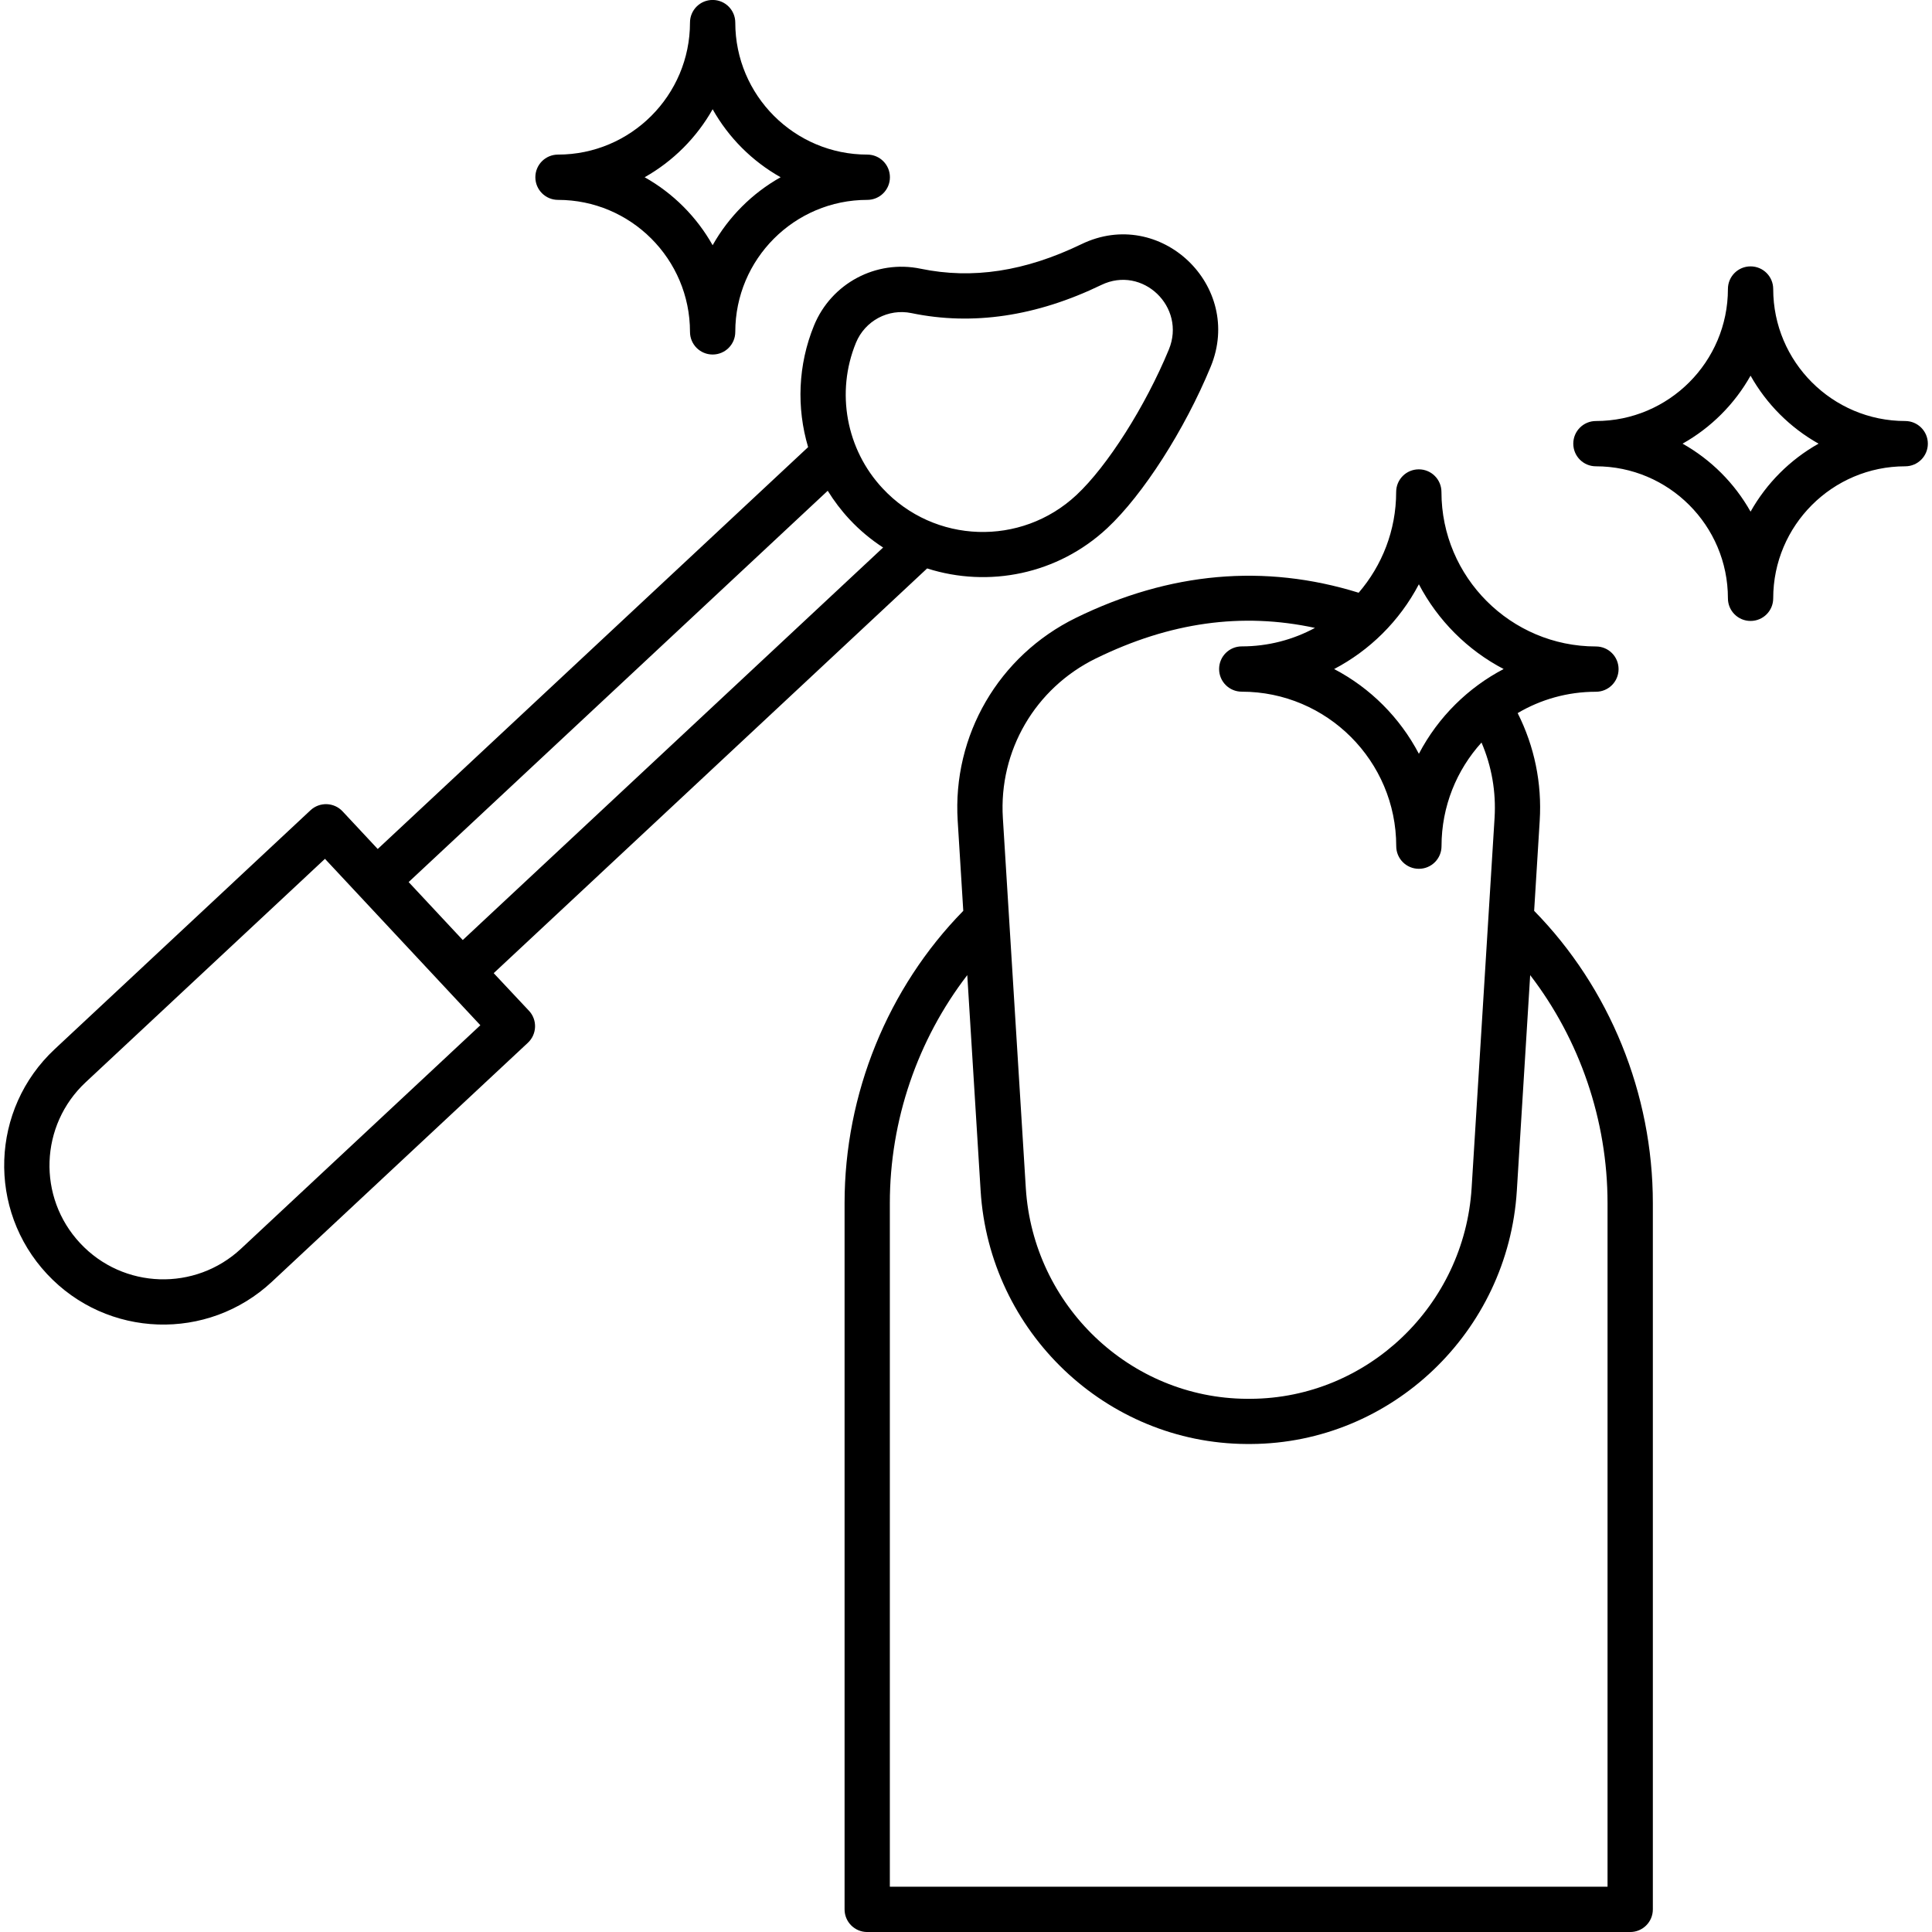 <?xml version="1.0" encoding="UTF-8"?> <svg xmlns="http://www.w3.org/2000/svg" viewBox="0 0 100 100" fill-rule="evenodd"><path d="m79.695 42.484c0.121-1.945-0.273-3.852-1.141-5.574 1.188-0.703 2.574-1.105 4.051-1.105 0.648 0 1.172-0.523 1.172-1.172 0-0.648-0.523-1.172-1.172-1.172-4.406 0-7.996-3.586-7.996-7.996 0-0.648-0.523-1.172-1.172-1.172s-1.172 0.523-1.172 1.172c0 1.992-0.734 3.812-1.941 5.215-4.867-1.512-9.789-1.074-14.637 1.301-3.992 1.957-6.394 6.078-6.117 10.504l0.289 4.66c-3.91 3.988-6.144 9.473-6.144 15.129v36.555c0 0.648 0.523 1.172 1.172 1.172h39.492c0.648 0 1.172-0.523 1.172-1.172v-36.555c0-5.66-2.234-11.141-6.144-15.129zm-6.254-12.242c0.98 1.871 2.516 3.41 4.387 4.387-1.809 0.945-3.379 2.461-4.387 4.387-0.98-1.871-2.516-3.41-4.387-4.387 1.824-0.953 3.383-2.473 4.387-4.387zm-16.719 3.84c3.824-1.875 7.555-2.398 11.34-1.582-1.129 0.609-2.418 0.957-3.789 0.957-0.648 0-1.172 0.523-1.172 1.172 0 0.648 0.523 1.172 1.172 1.172 4.406 0 7.996 3.586 7.996 7.996 0 0.648 0.523 1.172 1.172 1.172 0.648 0 1.172-0.523 1.172-1.172 0-2.062 0.785-3.945 2.07-5.363 0.527 1.227 0.758 2.551 0.676 3.902l-1.188 19.156c-0.379 6.086-5.398 10.875-11.426 10.91h-0.215c-6.035-0.035-11.055-4.824-11.434-10.91l-1.188-19.156c-0.215-3.477 1.672-6.715 4.812-8.254zm26.484 28.191v35.383h-37.148v-35.383c0-4.289 1.438-8.461 4.008-11.801l0.691 11.16c0.453 7.312 6.496 13.07 13.766 13.109h0.23c7.262-0.039 13.305-5.797 13.758-13.109l0.691-11.16c2.566 3.34 4.004 7.512 4.004 11.801zm-57.652-11.902 22.434-20.949c3.188 1.016 6.762 0.305 9.324-2.086 1.852-1.73 4.004-5.086 5.352-8.352 1.73-4.191-2.613-8.316-6.684-6.348-2.926 1.414-5.648 1.828-8.328 1.273-2.305-0.48-4.625 0.758-5.519 2.941-0.832 2.035-0.91 4.258-0.305 6.293l-22.277 20.801-1.82-1.949c-0.438-0.469-1.18-0.5-1.656-0.059l-13.242 12.367c-3.328 3.106-3.504 8.312-0.398 11.641 3.109 3.332 8.32 3.5 11.641 0.398l13.246-12.367c0.473-0.441 0.5-1.184 0.059-1.656zm18.75-32.629c0.469-1.141 1.676-1.785 2.875-1.535 3.16 0.656 6.465 0.168 9.824-1.457 2.137-1.035 4.406 1.141 3.496 3.344-1.215 2.938-3.18 6.035-4.785 7.531-2.863 2.672-7.352 2.527-10.027-0.344-1.891-2.019-2.434-4.981-1.383-7.539zm-1.461 7.66c0.324 0.523 0.699 1.02 1.125 1.477 0.531 0.57 1.117 1.055 1.742 1.461l-21.758 20.316-2.801-3zm-30.367 39.23c-2.367 2.211-6.098 2.106-8.328-0.285-2.223-2.379-2.094-6.106 0.285-8.328l12.387-11.566 8.043 8.613zm86.137-42.84c-3.766 0-6.832-3.062-6.832-6.832 0-0.648-0.523-1.172-1.172-1.172s-1.172 0.523-1.172 1.172c0 3.766-3.062 6.832-6.832 6.832-0.648 0-1.172 0.523-1.172 1.172 0 0.648 0.523 1.172 1.172 1.172 3.766 0 6.832 3.062 6.832 6.832 0 0.648 0.523 1.172 1.172 1.172s1.172-0.523 1.172-1.172c0-3.766 3.062-6.832 6.832-6.832 0.648 0 1.172-0.523 1.172-1.172 0-0.648-0.527-1.172-1.172-1.172zm-8.004 4.691c-0.828-1.473-2.047-2.691-3.519-3.519 1.473-0.828 2.691-2.047 3.519-3.519 0.828 1.473 2.047 2.691 3.519 3.519-1.473 0.828-2.691 2.047-3.519 3.519zm-61.727-16.137c3.766 0 6.832 3.062 6.832 6.832 0 0.648 0.523 1.172 1.172 1.172 0.648 0 1.172-0.523 1.172-1.172 0-3.766 3.062-6.832 6.832-6.832 0.648 0 1.172-0.523 1.172-1.172 0-0.648-0.523-1.172-1.172-1.172-3.766 0-6.832-3.062-6.832-6.832 0-0.648-0.523-1.172-1.172-1.172-0.648 0-1.172 0.523-1.172 1.172 0 3.766-3.062 6.832-6.832 6.832-0.648 0-1.172 0.523-1.172 1.172 0 0.645 0.523 1.172 1.172 1.172zm8.004-4.691c0.828 1.473 2.047 2.691 3.519 3.519-1.473 0.828-2.691 2.047-3.519 3.519-0.828-1.473-2.047-2.691-3.519-3.519 1.469-0.828 2.691-2.051 3.519-3.519z"></path></svg> 